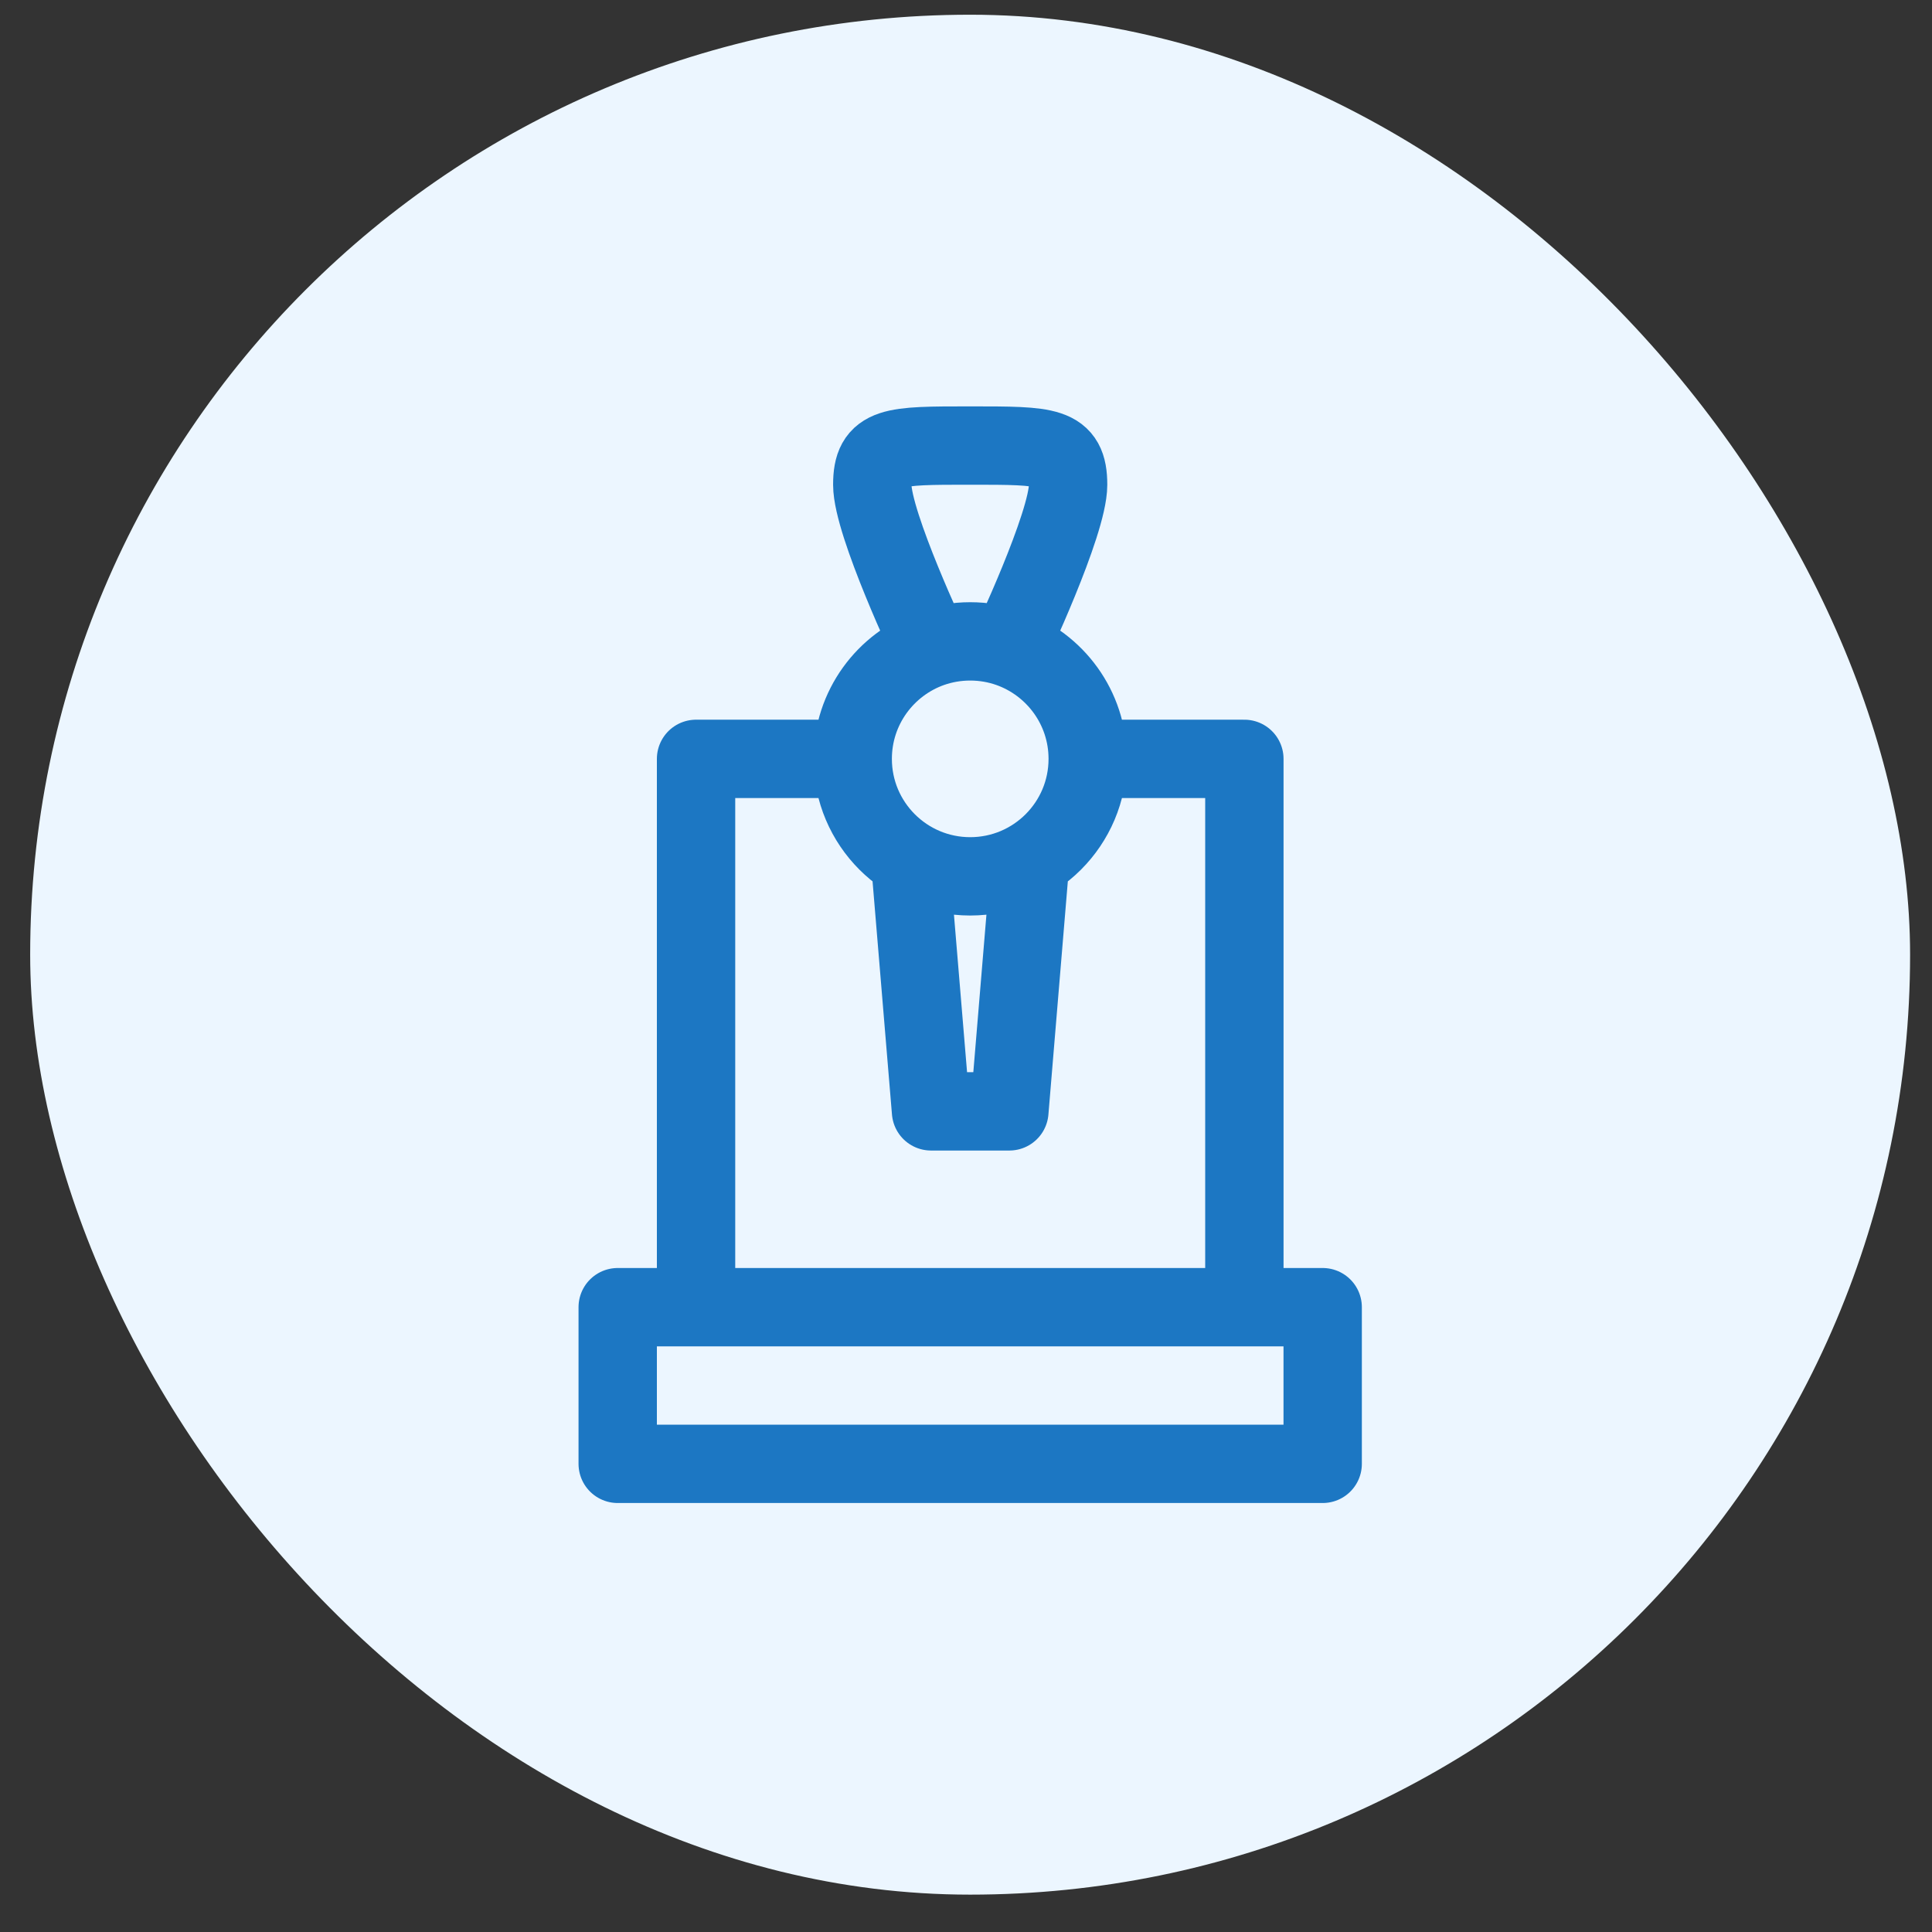 <svg width="47" height="47" viewBox="0 0 47 47" fill="none" xmlns="http://www.w3.org/2000/svg">
<rect x="0" y="0" width="47" height="47" fill="#333333" stroke="none"/>
<rect x="0.734" y="0.358" width="45.733" height="45.733" rx="22.866" fill="#ECF6FF"/>
<path d="M25.031 21.319L24.555 27.036H22.649L22.173 21.319M22.649 15.765C22.649 15.765 21.22 12.744 21.22 11.792C21.22 10.839 21.697 10.839 23.602 10.839C25.508 10.839 25.984 10.839 25.984 11.792C25.984 12.744 24.555 15.765 24.555 15.765M22.649 15.765C21.539 16.158 20.744 17.216 20.744 18.461M22.649 15.765C22.948 15.66 23.268 15.603 23.602 15.603C23.936 15.603 24.257 15.66 24.555 15.765M24.555 15.765C25.665 16.158 26.461 17.216 26.461 18.461M20.744 18.461H16.933V31.8H30.272V18.461H26.461M20.744 18.461C20.744 20.04 22.024 21.319 23.602 21.319C25.181 21.319 26.461 20.04 26.461 18.461M15.027 31.8H32.177V35.611H15.027V31.8Z" stroke="#1C77C3" stroke-width="1.906" stroke-linecap="round" stroke-linejoin="round"/>
</svg>
